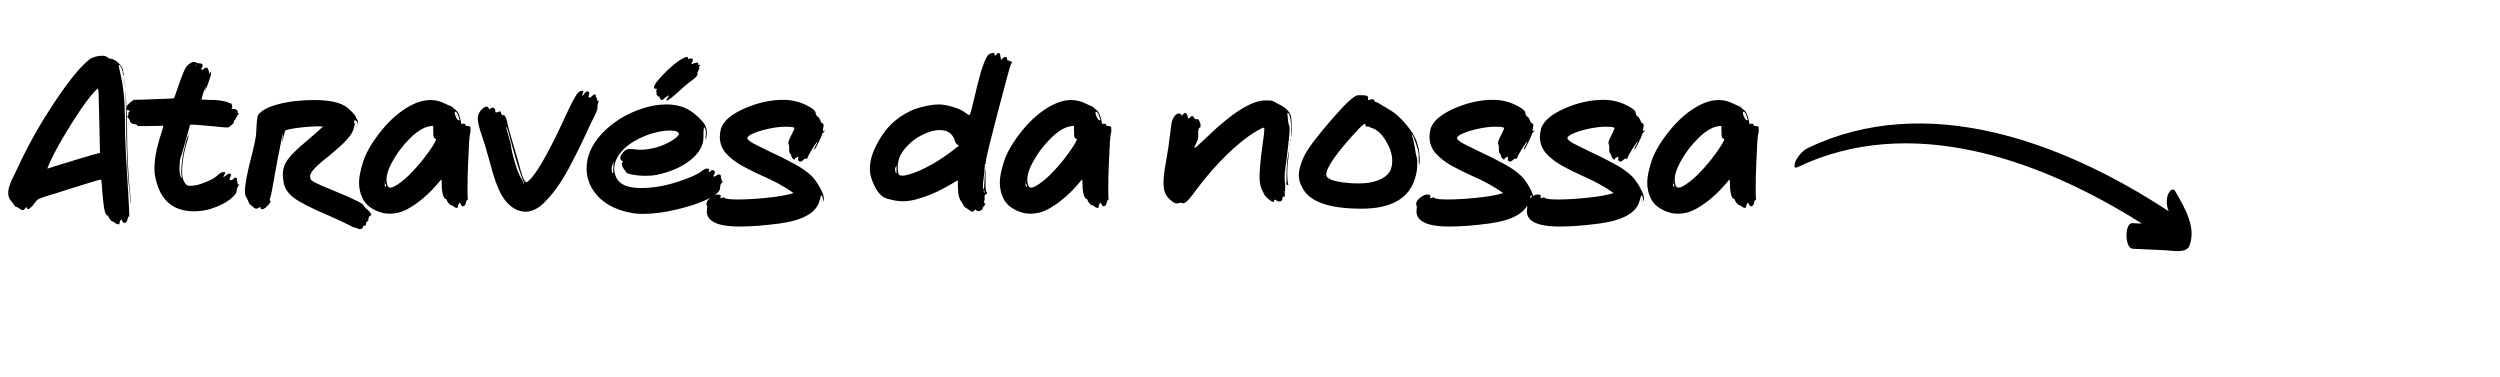 <svg xmlns="http://www.w3.org/2000/svg" width="212" height="32" viewBox="0 0 212 32" fill="none"><path d="M152.432 14.175C161.894 9.653 172.781 13.371 181.63 18.958C181.363 18.946 181.099 18.932 180.836 18.923C180.141 18.892 180.168 21.062 180.849 21.093C181.785 21.138 182.723 21.179 183.663 21.226C184.25 21.252 185.413 21.517 185.673 20.817C186.244 19.271 185.289 17.649 184.474 16.243C184.207 15.78 183.868 16.369 183.811 16.59C183.699 17.016 183.722 17.494 183.906 17.914C174.754 11.908 163.27 7.787 153.325 12.543C152.88 12.756 152.531 13.171 152.301 13.585C152.229 13.716 151.987 14.388 152.432 14.175Z" fill="black"></path><path d="M10.044 19.023C10.01 19.023 9.965 19.012 9.908 18.989C9.851 18.978 9.8 18.949 9.755 18.904C9.664 18.825 9.596 18.785 9.551 18.785C9.517 18.785 9.472 18.757 9.415 18.7C9.358 18.643 9.307 18.575 9.262 18.496C9.217 18.428 9.194 18.377 9.194 18.343C9.194 18.32 9.154 18.292 9.075 18.258C8.95 18.179 8.86 17.918 8.803 17.476C8.746 17.045 8.701 16.603 8.667 16.15C8.656 15.889 8.639 15.674 8.616 15.504C8.605 15.323 8.582 15.232 8.548 15.232C8.446 15.232 7.46 15.527 5.59 16.116L4.757 16.388C3.794 16.66 3.255 16.853 3.142 16.966C3.085 17.023 3.023 17.102 2.955 17.204C2.694 17.555 2.502 17.731 2.377 17.731C2.332 17.731 2.298 17.703 2.275 17.646C2.264 17.589 2.252 17.561 2.241 17.561C2.218 17.561 2.179 17.601 2.122 17.68C2.065 17.771 1.997 17.816 1.918 17.816C1.839 17.816 1.737 17.765 1.612 17.663C1.487 17.572 1.397 17.527 1.34 17.527C1.295 17.527 1.244 17.476 1.187 17.374C1.13 17.272 1.057 17.17 0.966 17.068L0.949 17.034C0.938 17.023 0.921 17.011 0.898 17C0.762 16.807 0.694 16.598 0.694 16.371C0.694 15.974 0.87 15.453 1.221 14.807L1.442 14.348C2.303 12.455 3.363 10.563 4.621 8.67C5.89 6.766 6.905 5.536 7.664 4.981C7.993 4.811 8.321 4.726 8.65 4.726C8.865 4.726 9.018 4.771 9.109 4.862C9.211 4.941 9.302 4.981 9.381 4.981C9.585 5.004 9.795 5.111 10.01 5.304C10.225 5.497 10.361 5.695 10.418 5.899C10.645 7.214 10.764 8.936 10.775 11.067C10.775 13.028 10.877 14.971 11.081 16.898C11.104 17.034 11.115 17.176 11.115 17.323C11.092 17.323 11.019 16.683 10.894 15.402C10.781 14.121 10.713 12.308 10.69 9.962C10.69 8.919 10.662 7.973 10.605 7.123C10.571 6.851 10.537 6.636 10.503 6.477L10.418 6.307V6.239C10.418 6.148 10.401 6.046 10.367 5.933C10.254 5.65 10.169 5.508 10.112 5.508C10.089 5.508 10.078 5.531 10.078 5.576C10.078 5.667 10.118 5.865 10.197 6.171C10.458 7.304 10.588 8.528 10.588 9.843C10.588 10.976 10.616 12.047 10.673 13.056C10.866 16.139 10.962 17.867 10.962 18.241V18.36H10.928C10.905 18.36 10.888 18.366 10.877 18.377C10.866 18.388 10.849 18.445 10.826 18.547C10.781 18.785 10.69 18.904 10.554 18.904C10.486 18.904 10.435 18.87 10.401 18.802C10.378 18.745 10.356 18.7 10.333 18.666C10.322 18.632 10.31 18.615 10.299 18.615C10.276 18.615 10.254 18.632 10.231 18.666C10.163 18.757 10.129 18.864 10.129 18.989C10.129 19.012 10.101 19.023 10.044 19.023ZM4.009 14.297C4.043 14.297 4.207 14.246 4.502 14.144C6.576 13.498 7.851 13.118 8.327 13.005L8.48 12.971C8.435 11.316 8.406 10.075 8.395 9.248C8.384 8.613 8.372 8.166 8.361 7.905C8.35 7.644 8.327 7.514 8.293 7.514L8.259 7.531C7.919 7.826 7.449 8.409 6.848 9.282C6.259 10.155 5.686 11.073 5.131 12.036C4.587 12.988 4.213 13.742 4.009 14.297ZM16.054 11.339C16.031 11.339 16.02 11.333 16.02 11.322C16.02 11.299 16.031 11.288 16.054 11.288C16.077 11.288 16.088 11.299 16.088 11.322C16.088 11.333 16.077 11.339 16.054 11.339ZM16.445 17.918C14.552 17.918 13.442 16.847 13.113 14.705C13.102 14.569 13.096 14.427 13.096 14.28C13.096 13.781 13.164 13.232 13.3 12.631C13.447 12.019 13.595 11.509 13.742 11.101C13.81 10.863 13.844 10.721 13.844 10.676C13.844 10.665 13.821 10.659 13.776 10.659L13.504 10.676L12.11 10.693C11.861 10.693 11.719 10.687 11.685 10.676C11.651 10.653 11.628 10.642 11.617 10.642V10.625L11.651 10.608L11.6 10.574C11.498 10.54 11.424 10.523 11.379 10.523C11.288 10.523 11.209 10.495 11.141 10.438C11.062 10.381 11.022 10.325 11.022 10.268C11.022 10.211 10.982 10.132 10.903 10.03C10.846 9.973 10.812 9.934 10.801 9.911V9.894C10.801 9.871 10.818 9.843 10.852 9.809C10.886 9.775 10.903 9.747 10.903 9.724C10.903 9.701 10.897 9.684 10.886 9.673C10.875 9.65 10.869 9.633 10.869 9.622C10.869 9.599 10.875 9.582 10.886 9.571C10.897 9.548 10.926 9.514 10.971 9.469C11.005 9.424 11.022 9.395 11.022 9.384C11.022 9.373 10.999 9.367 10.954 9.367C10.807 9.367 10.733 9.316 10.733 9.214C10.733 9.191 10.744 9.123 10.767 9.01C10.79 8.897 10.982 8.715 11.345 8.466C11.719 8.466 12.252 8.449 12.943 8.415C14.11 8.381 14.711 8.353 14.745 8.33C14.779 8.307 14.909 7.95 15.136 7.259C15.442 6.375 15.663 5.842 15.799 5.661C15.867 5.57 15.958 5.485 16.071 5.406C16.184 5.315 16.298 5.264 16.411 5.253C16.536 5.253 16.621 5.276 16.666 5.321C16.711 5.355 16.796 5.372 16.921 5.372C17.102 5.372 17.193 5.44 17.193 5.576C17.193 5.621 17.17 5.672 17.125 5.729C17.08 5.786 17.057 5.831 17.057 5.865C17.057 5.899 17.08 5.916 17.125 5.916C17.159 5.916 17.199 5.899 17.244 5.865C17.346 5.774 17.431 5.729 17.499 5.729L17.55 5.746C17.584 5.757 17.618 5.803 17.652 5.882C17.686 5.95 17.709 6.018 17.72 6.086C17.731 6.143 17.743 6.188 17.754 6.222C17.765 6.245 17.777 6.256 17.788 6.256C17.799 6.256 17.805 6.25 17.805 6.239C17.816 6.228 17.822 6.216 17.822 6.205L17.805 6.154V6.103L17.839 6.137H17.89C17.901 6.137 17.907 6.148 17.907 6.171C17.907 6.296 17.816 6.613 17.635 7.123C17.567 7.282 17.51 7.418 17.465 7.531C17.431 7.644 17.408 7.701 17.397 7.701V7.667C17.397 7.633 17.414 7.548 17.448 7.412L17.482 7.259C17.471 7.27 17.454 7.316 17.431 7.395C17.295 7.701 17.187 8.007 17.108 8.313L17.074 8.415C17.142 8.449 17.335 8.466 17.652 8.466C18.457 8.466 19.035 8.545 19.386 8.704C19.443 8.738 19.499 8.755 19.556 8.755C19.613 8.755 19.658 8.834 19.692 8.993C19.692 9.072 19.686 9.118 19.675 9.129C19.664 9.14 19.647 9.169 19.624 9.214C19.624 9.225 19.652 9.231 19.709 9.231C19.845 9.231 19.953 9.254 20.032 9.299C20.111 9.333 20.151 9.378 20.151 9.435V9.452C20.151 9.509 20.157 9.554 20.168 9.588C20.191 9.611 20.213 9.628 20.236 9.639C20.259 9.639 20.27 9.65 20.27 9.673C20.27 9.684 20.253 9.69 20.219 9.69L20.202 9.673C20.179 9.684 20.162 9.713 20.151 9.758C20.151 9.792 20.14 9.82 20.117 9.843C20.094 9.866 20.072 9.894 20.049 9.928C20.026 9.962 20.004 10.013 19.981 10.081C19.97 10.138 19.941 10.172 19.896 10.183C19.862 10.194 19.839 10.245 19.828 10.336C19.817 10.427 19.777 10.495 19.709 10.54C19.652 10.585 19.584 10.642 19.505 10.71C19.437 10.778 19.363 10.812 19.284 10.812C19.148 10.812 18.627 10.767 17.72 10.676L16.479 10.574H16.122L15.391 13.175C15.334 13.254 15.289 13.407 15.255 13.634C15.232 13.849 15.221 14.082 15.221 14.331C15.221 14.569 15.244 14.75 15.289 14.875C15.346 15.045 15.38 15.13 15.391 15.13C15.402 15.13 15.408 15.113 15.408 15.079L15.374 14.739V14.518C15.374 13.883 15.487 13.124 15.714 12.24C15.816 11.809 15.918 11.532 16.02 11.407C16.02 11.441 15.992 11.566 15.935 11.781C15.606 12.801 15.442 13.736 15.442 14.586C15.442 15.085 15.572 15.453 15.833 15.691C15.901 15.736 16.009 15.759 16.156 15.759C16.541 15.759 17.017 15.634 17.584 15.385C17.935 15.238 18.207 15.079 18.4 14.909C18.615 14.694 18.808 14.586 18.978 14.586C19.057 14.586 19.097 14.614 19.097 14.671C19.097 14.705 19.069 14.762 19.012 14.841C18.967 14.92 18.944 14.971 18.944 14.994C18.944 15.005 18.95 15.011 18.961 15.011C18.984 15.011 19.052 14.966 19.165 14.875C19.278 14.773 19.369 14.722 19.437 14.722C19.539 14.722 19.59 14.762 19.59 14.841C19.59 14.886 19.567 14.949 19.522 15.028C19.488 15.096 19.471 15.147 19.471 15.181C19.471 15.226 19.482 15.255 19.505 15.266C19.539 15.277 19.567 15.283 19.59 15.283C19.647 15.283 19.709 15.249 19.777 15.181C19.845 15.102 19.902 15.062 19.947 15.062C20.049 15.062 20.1 15.119 20.1 15.232C20.111 15.345 20.128 15.459 20.151 15.572C20.151 15.629 20.162 15.657 20.185 15.657L20.321 15.606C20.321 15.617 20.304 15.64 20.27 15.674C20.202 15.765 20.151 15.85 20.117 15.929C20.083 16.008 20.066 16.093 20.066 16.184C20.066 16.377 19.868 16.626 19.471 16.932C19.074 17.238 18.536 17.499 17.856 17.714C17.414 17.85 16.944 17.918 16.445 17.918ZM16.598 5.593C16.609 5.593 16.621 5.587 16.632 5.576C16.655 5.553 16.666 5.531 16.666 5.508V5.491C16.655 5.491 16.638 5.502 16.615 5.525C16.604 5.536 16.598 5.553 16.598 5.576V5.593ZM30.238 10.744H30.221C30.209 10.744 30.203 10.738 30.203 10.727L30.221 10.676C30.232 10.676 30.238 10.682 30.238 10.693C30.249 10.704 30.255 10.716 30.255 10.727C30.255 10.738 30.249 10.744 30.238 10.744ZM30.305 10.608H30.288C30.277 10.608 30.271 10.597 30.271 10.574L30.288 10.54L30.305 10.557V10.608ZM30.526 19.431C30.459 19.431 30.379 19.408 30.288 19.363C30.209 19.318 30.13 19.295 30.05 19.295C30.005 19.295 29.881 19.238 29.677 19.125C29.404 18.978 28.838 18.711 27.977 18.326C26.447 17.68 25.421 17.159 24.899 16.762C24.378 16.365 24.089 15.884 24.032 15.317C23.998 15.136 23.982 14.96 23.982 14.79C23.982 14.325 24.129 13.895 24.424 13.498C24.73 13.09 25.239 12.591 25.953 12.002C26.384 11.639 26.866 11.214 27.398 10.727L26.889 10.71C26.061 10.744 25.358 10.812 24.78 10.914C24.463 10.971 24.27 11.022 24.203 11.067C24.18 11.09 24.157 11.146 24.134 11.237C23.987 11.826 23.908 12.121 23.896 12.121C23.942 11.849 23.965 11.713 23.965 11.713L24.015 11.288C23.97 11.345 23.811 12.087 23.54 13.515L23.047 16.218C23.001 16.479 22.967 16.626 22.945 16.66C22.933 16.694 22.916 16.739 22.893 16.796C22.882 16.853 22.877 16.904 22.877 16.949C22.877 16.994 22.888 17.017 22.91 17.017C22.933 17.028 22.945 17.051 22.945 17.085C22.945 17.13 22.882 17.227 22.758 17.374C22.565 17.601 22.395 17.725 22.247 17.748C22.168 17.748 22.117 17.714 22.095 17.646C22.083 17.578 22.066 17.544 22.044 17.544C22.032 17.544 22.009 17.561 21.976 17.595C21.942 17.629 21.902 17.652 21.857 17.663C21.823 17.686 21.783 17.697 21.738 17.697C21.647 17.697 21.545 17.64 21.431 17.527C21.375 17.482 21.329 17.442 21.296 17.408C21.273 17.385 21.25 17.368 21.227 17.357C21.205 17.346 21.182 17.329 21.16 17.306C21.148 17.295 21.137 17.272 21.125 17.238C21.114 17.215 21.058 17.085 20.956 16.847L20.904 16.745C20.814 16.654 20.768 16.479 20.768 16.218C20.768 15.663 20.961 14.648 21.346 13.175C21.562 12.325 21.686 11.719 21.721 11.356C21.755 10.415 21.811 9.883 21.89 9.758C22.151 9.373 22.718 9.067 23.59 8.84C24.474 8.602 25.489 8.483 26.634 8.483C27.959 8.483 28.895 8.693 29.439 9.112C29.903 9.52 30.147 9.786 30.169 9.911C30.169 9.934 30.226 10.041 30.34 10.234C30.351 10.268 30.357 10.308 30.357 10.353C30.357 10.432 30.351 10.472 30.34 10.472C30.328 10.472 30.317 10.455 30.305 10.421C30.294 10.376 30.271 10.33 30.238 10.285C30.203 10.228 30.147 10.194 30.067 10.183V10.217C30.045 10.285 30.034 10.353 30.034 10.421C30.034 10.455 30.039 10.478 30.05 10.489L30.119 10.438L30.034 10.727C30.022 10.84 29.977 10.982 29.898 11.152C29.829 11.322 29.665 11.554 29.404 11.849C29.189 12.098 28.702 12.546 27.942 13.192C26.843 14.031 26.294 14.609 26.294 14.926L26.328 15.164C26.339 15.323 26.956 15.64 28.18 16.116L29.575 16.711C30.096 16.949 30.453 17.125 30.645 17.238C30.77 17.329 30.844 17.408 30.866 17.476C30.946 17.601 31.07 17.725 31.241 17.85C31.399 18.009 31.479 18.139 31.479 18.241C31.479 18.264 31.473 18.275 31.462 18.275H31.427C31.405 18.275 31.382 18.286 31.36 18.309C31.28 18.388 31.241 18.479 31.241 18.581C31.241 18.683 31.206 18.751 31.139 18.785C31.07 18.83 31.037 18.887 31.037 18.955C31.037 19.068 31.02 19.125 30.985 19.125C30.951 19.136 30.912 19.142 30.866 19.142C30.832 19.142 30.804 19.176 30.782 19.244C30.747 19.369 30.663 19.431 30.526 19.431ZM26.174 14.926L26.192 14.909C26.192 14.898 26.186 14.892 26.174 14.892C26.174 14.881 26.169 14.875 26.157 14.875V14.892L26.174 14.926ZM38.742 9.775C38.731 9.775 38.72 9.775 38.708 9.775C38.708 9.764 38.708 9.752 38.708 9.741L38.725 9.724L38.759 9.741L38.742 9.775ZM38.793 9.911H38.759V9.894C38.759 9.883 38.759 9.877 38.759 9.877H38.776C38.788 9.877 38.793 9.883 38.793 9.894V9.911ZM33.081 18.122C32.889 18.122 32.696 18.105 32.503 18.071C31.597 17.833 31.002 17.397 30.718 16.762C30.537 16.365 30.446 15.935 30.446 15.47C30.446 15.017 30.571 14.405 30.82 13.634C31.081 12.863 31.591 12.008 32.35 11.067C33.11 10.126 33.948 9.412 34.866 8.925C35.433 8.63 35.977 8.483 36.498 8.483C36.838 8.483 37.167 8.545 37.484 8.67C37.632 8.738 37.756 8.795 37.858 8.84C37.972 8.885 38.057 8.925 38.113 8.959C38.181 8.993 38.238 9.016 38.283 9.027C38.363 9.084 38.408 9.112 38.419 9.112V9.146C38.431 9.146 38.436 9.152 38.436 9.163C38.448 9.174 38.499 9.214 38.589 9.282C38.748 9.395 38.856 9.537 38.912 9.707C38.98 9.877 39.031 10.053 39.065 10.234L39.116 10.506L39.388 10.489C39.422 10.5 39.445 10.529 39.456 10.574C39.468 10.608 39.479 10.636 39.49 10.659C39.513 10.67 39.609 10.687 39.779 10.71C39.802 10.71 39.825 10.716 39.847 10.727C39.87 10.727 39.887 10.75 39.898 10.795V11.084C39.91 11.084 39.915 11.095 39.915 11.118L39.864 11.322C39.808 11.503 39.751 12.353 39.694 13.872C39.66 14.597 39.643 15.368 39.643 16.184C39.643 16.479 39.649 16.694 39.66 16.83L39.677 16.898C39.677 16.955 39.655 16.983 39.609 16.983C39.564 16.983 39.536 17.028 39.524 17.119C39.49 17.368 39.4 17.493 39.252 17.493C39.196 17.493 39.15 17.459 39.116 17.391C39.082 17.334 39.054 17.289 39.031 17.255C39.02 17.221 39.009 17.198 38.997 17.187C38.997 17.187 38.992 17.187 38.98 17.187C38.969 17.187 38.958 17.204 38.946 17.238C38.878 17.306 38.844 17.385 38.844 17.476C38.844 17.578 38.805 17.629 38.725 17.629C38.646 17.629 38.561 17.589 38.47 17.51C38.38 17.431 38.295 17.391 38.215 17.391C38.193 17.391 38.159 17.363 38.113 17.306C37.966 17.159 37.892 17.045 37.892 16.966C37.892 16.943 37.881 16.926 37.858 16.915C37.836 16.892 37.802 16.87 37.756 16.847C37.552 16.722 37.45 16.218 37.45 15.334C37.439 15.266 37.428 15.232 37.416 15.232C37.394 15.243 37.337 15.306 37.246 15.419C36.396 16.45 35.478 17.232 34.492 17.765C34.028 18.003 33.557 18.122 33.081 18.122ZM32.656 15.453L32.673 15.419C32.673 15.408 32.668 15.402 32.656 15.402C32.656 15.391 32.651 15.385 32.639 15.385C32.628 15.385 32.622 15.396 32.622 15.419C32.622 15.442 32.628 15.453 32.639 15.453H32.656ZM32.724 15.844C32.736 15.844 32.741 15.827 32.741 15.793V15.742C32.696 15.606 32.662 15.538 32.639 15.538C32.628 15.538 32.622 15.555 32.622 15.589C32.622 15.759 32.656 15.844 32.724 15.844ZM33.098 15.912C33.178 15.912 33.291 15.878 33.438 15.81C33.835 15.595 34.254 15.272 34.696 14.841C35.138 14.399 35.541 13.946 35.903 13.481C36.277 13.005 36.566 12.597 36.77 12.257C36.906 12.03 36.974 11.883 36.974 11.815C36.974 11.781 36.963 11.764 36.94 11.764C36.838 11.764 36.776 11.679 36.753 11.509C36.742 11.328 36.736 11.146 36.736 10.965V10.676C36.147 10.676 35.507 11.01 34.815 11.679C34.169 12.314 33.637 13.022 33.217 13.804C32.923 14.359 32.775 14.835 32.775 15.232C32.775 15.391 32.798 15.544 32.843 15.691C32.889 15.838 32.974 15.912 33.098 15.912ZM38.895 10.2C38.941 10.2 38.963 10.189 38.963 10.166C38.975 10.143 38.98 10.126 38.98 10.115C38.98 10.104 38.975 10.098 38.963 10.098C38.952 10.098 38.941 10.087 38.929 10.064C38.918 10.041 38.912 10.007 38.912 9.962C38.89 9.871 38.861 9.786 38.827 9.707C38.748 9.548 38.674 9.469 38.606 9.469C38.572 9.469 38.555 9.497 38.555 9.554C38.555 9.645 38.595 9.775 38.674 9.945C38.765 10.115 38.839 10.2 38.895 10.2ZM39.847 11.05V11.033C39.847 11.022 39.842 11.016 39.83 11.016V11.05H39.847ZM43.386 12.393C43.374 12.393 43.363 12.393 43.352 12.393C43.34 12.393 43.334 12.387 43.334 12.376C43.334 12.365 43.334 12.359 43.334 12.359C43.346 12.359 43.357 12.359 43.368 12.359C43.38 12.359 43.386 12.365 43.386 12.376V12.393ZM44.559 17.952C44.309 17.952 44.054 17.895 43.794 17.782C43.283 17.533 42.858 17.108 42.519 16.507C42.178 15.906 41.855 15 41.55 13.787C41.278 12.79 41.045 12.019 40.852 11.475C40.626 10.806 40.513 10.33 40.513 10.047C40.513 9.809 40.597 9.582 40.767 9.367C40.949 9.152 41.113 9.044 41.261 9.044C41.351 9.044 41.413 9.095 41.447 9.197C41.459 9.242 41.476 9.265 41.498 9.265C41.51 9.265 41.544 9.242 41.6 9.197C41.669 9.152 41.731 9.129 41.788 9.129C41.935 9.129 42.008 9.248 42.008 9.486C42.008 9.52 42.026 9.537 42.059 9.537C42.105 9.537 42.156 9.526 42.212 9.503C42.281 9.469 42.343 9.452 42.4 9.452H42.416C42.462 9.452 42.484 9.492 42.484 9.571C42.484 9.605 42.496 9.645 42.519 9.69C42.553 9.724 42.592 9.752 42.638 9.775H42.722C42.858 9.775 42.977 10.081 43.08 10.693C43.102 10.806 43.142 10.954 43.199 11.135C43.425 11.883 43.641 12.614 43.844 13.328C44.071 14.201 44.247 14.79 44.371 15.096C44.474 15.334 44.564 15.453 44.644 15.453L44.694 15.436C45.34 15.005 46.377 13.249 47.806 10.166C48.123 9.475 48.372 8.953 48.553 8.602C48.746 8.239 48.894 8.001 48.995 7.888C49.109 7.763 49.222 7.701 49.336 7.701C49.415 7.701 49.46 7.712 49.471 7.735C49.471 7.769 49.449 7.843 49.404 7.956C49.381 8.013 49.37 8.052 49.37 8.075C49.37 8.098 49.386 8.109 49.42 8.109C49.443 8.098 49.489 8.035 49.556 7.922C49.636 7.809 49.732 7.752 49.846 7.752C49.88 7.752 49.908 7.769 49.931 7.803C49.965 7.826 49.981 7.854 49.981 7.888L49.965 7.99C49.931 8.069 49.913 8.132 49.913 8.177C49.913 8.245 49.942 8.279 49.998 8.279C50.055 8.279 50.117 8.239 50.185 8.16C50.265 8.069 50.344 8.018 50.423 8.007C50.492 8.007 50.526 8.041 50.526 8.109C50.526 8.166 50.526 8.205 50.526 8.228C50.537 8.239 50.542 8.251 50.542 8.262C50.554 8.273 50.565 8.279 50.577 8.279C50.588 8.279 50.593 8.285 50.593 8.296C50.605 8.307 50.616 8.319 50.627 8.33C50.627 8.489 50.645 8.568 50.678 8.568C50.69 8.568 50.712 8.551 50.746 8.517H50.764C50.764 8.574 50.752 8.642 50.73 8.721C50.684 8.846 50.661 8.931 50.661 8.976V9.095C50.673 9.106 50.678 9.123 50.678 9.146C50.678 9.248 50.588 9.48 50.407 9.843L49.913 10.863C49.438 11.928 48.877 13.067 48.23 14.28C47.584 15.493 46.882 16.467 46.123 17.204C45.612 17.703 45.091 17.952 44.559 17.952ZM44.422 15.572L44.44 15.555L44.27 15.079C44.032 14.467 43.76 13.594 43.453 12.461C43.159 11.328 42.989 10.761 42.944 10.761C42.932 10.761 42.926 10.772 42.926 10.795C42.926 10.852 42.983 11.061 43.096 11.424C43.255 11.968 43.334 12.285 43.334 12.376C43.334 12.467 43.38 12.699 43.471 13.073C43.72 14.093 43.975 14.796 44.236 15.181C44.292 15.283 44.321 15.345 44.321 15.368C44.321 15.391 44.332 15.43 44.355 15.487C44.389 15.544 44.411 15.572 44.422 15.572ZM59.807 11.594C59.796 11.594 59.79 11.588 59.79 11.577C59.79 11.554 59.796 11.543 59.807 11.543L59.824 11.56L59.807 11.594ZM54.52 18.139C54.237 18.139 53.976 18.122 53.738 18.088C52.469 17.884 51.483 17.431 50.78 16.728C50.089 16.014 49.743 15.198 49.743 14.28C49.743 13.26 50.163 12.291 51.001 11.373C51.761 10.568 52.639 9.951 53.636 9.52C54.645 9.078 55.608 8.857 56.526 8.857C57.433 8.857 58.187 9.095 58.787 9.571L58.923 9.69C59.139 9.849 59.36 10.058 59.586 10.319C59.824 10.58 59.943 10.897 59.943 11.271C59.921 11.634 59.892 11.815 59.858 11.815C59.847 11.815 59.841 11.792 59.841 11.747L59.858 11.288C59.858 11.186 59.853 11.107 59.841 11.05C59.83 10.993 59.813 10.948 59.79 10.914C59.768 10.869 59.745 10.818 59.722 10.761C59.722 10.772 59.717 10.795 59.705 10.829C59.694 10.852 59.683 10.903 59.671 10.982C59.66 11.05 59.654 11.158 59.654 11.305V11.628C59.654 12.331 59.292 12.977 58.566 13.566C57.852 14.144 56.9 14.563 55.71 14.824C55.427 14.881 55.115 14.909 54.775 14.909C54.367 14.909 53.982 14.875 53.619 14.807C53.257 14.739 53.075 14.66 53.075 14.569C53.075 14.546 53.019 14.467 52.905 14.331C52.792 14.184 52.735 14.025 52.735 13.855C52.735 13.798 52.752 13.77 52.786 13.77C52.82 13.759 52.837 13.742 52.837 13.719C52.837 13.685 52.798 13.651 52.718 13.617C52.639 13.572 52.599 13.498 52.599 13.396C52.599 13.226 52.718 13.028 52.956 12.801C53.024 12.744 53.087 12.705 53.143 12.682C53.2 12.648 53.285 12.631 53.398 12.631C53.523 12.631 53.71 12.648 53.959 12.682L54.299 12.699C54.719 12.699 55.178 12.631 55.676 12.495C56.175 12.348 56.611 12.155 56.985 11.917C57.371 11.679 57.563 11.492 57.563 11.356C57.563 11.175 57.314 11.078 56.815 11.067C56.475 11.067 56.067 11.124 55.591 11.237C55.127 11.35 54.662 11.52 54.197 11.747C53.517 12.087 52.996 12.484 52.633 12.937C52.271 13.379 52.089 13.838 52.089 14.314C52.089 14.575 52.152 14.835 52.276 15.096C52.571 15.663 53.262 15.946 54.35 15.946C55.325 15.946 56.345 15.776 57.41 15.436C58.476 15.096 59.195 14.773 59.569 14.467C59.717 14.354 59.847 14.297 59.96 14.297C60.062 14.297 60.125 14.337 60.147 14.416L60.096 14.552L60.13 14.586C60.187 14.586 60.232 14.558 60.266 14.501C60.3 14.444 60.346 14.416 60.402 14.416C60.448 14.416 60.493 14.433 60.538 14.467C60.595 14.501 60.623 14.552 60.623 14.62C60.623 14.665 60.601 14.722 60.555 14.79C60.521 14.847 60.504 14.892 60.504 14.926C60.504 14.96 60.521 14.977 60.555 14.977C60.612 14.977 60.691 14.937 60.793 14.858C60.85 14.813 60.907 14.79 60.963 14.79C61.077 14.79 61.133 14.847 61.133 14.96V15.045C61.133 15.09 61.145 15.13 61.167 15.164C61.19 15.187 61.201 15.209 61.201 15.232L61.184 15.351C61.184 15.374 61.19 15.385 61.201 15.385L61.354 15.351C61.354 15.362 61.337 15.379 61.303 15.402C61.269 15.425 61.218 15.481 61.15 15.572C61.094 15.651 61.065 15.759 61.065 15.895V15.929C61.065 16.235 60.697 16.564 59.96 16.915C59.224 17.255 58.34 17.544 57.308 17.782C56.288 18.02 55.359 18.139 54.52 18.139ZM51.987 14.705C51.999 14.705 52.004 14.597 52.004 14.382C52.004 14.065 52.027 13.855 52.072 13.753V13.719C52.072 13.73 52.061 13.753 52.038 13.787C52.016 13.81 51.982 13.872 51.936 13.974C51.891 14.076 51.868 14.195 51.868 14.331C51.868 14.41 51.88 14.495 51.902 14.586C51.936 14.665 51.965 14.705 51.987 14.705ZM52.106 13.685V13.668H52.055C52.055 13.679 52.067 13.685 52.089 13.685H52.106ZM56.526 8.517C56.492 8.517 56.475 8.511 56.475 8.5L56.577 8.364L56.73 8.109C56.73 8.098 56.725 8.092 56.713 8.092C56.668 8.092 56.549 8.171 56.356 8.33C56.311 8.375 56.266 8.415 56.22 8.449C56.175 8.472 56.141 8.483 56.118 8.483C56.073 8.483 56.016 8.432 55.948 8.33C55.937 8.307 55.931 8.273 55.931 8.228L55.948 8.194C55.948 8.183 55.943 8.177 55.931 8.177L55.863 8.194C55.841 8.194 55.824 8.194 55.812 8.194C55.812 8.183 55.807 8.166 55.795 8.143C55.795 8.12 55.778 8.109 55.744 8.109C55.71 8.098 55.688 8.052 55.676 7.973C55.676 7.882 55.671 7.82 55.659 7.786C55.648 7.741 55.642 7.712 55.642 7.701C55.642 7.678 55.654 7.661 55.676 7.65C55.699 7.627 55.71 7.61 55.71 7.599C55.71 7.554 55.688 7.531 55.642 7.531C55.518 7.531 55.455 7.491 55.455 7.412C55.455 7.231 55.693 6.891 56.169 6.392C56.872 5.655 57.478 5.162 57.988 4.913C58.102 4.856 58.187 4.828 58.243 4.828C58.323 4.828 58.362 4.873 58.362 4.964C58.362 4.998 58.374 5.015 58.396 5.015C58.408 5.015 58.43 5.004 58.464 4.981C58.51 4.958 58.555 4.947 58.6 4.947C58.702 4.947 58.753 4.998 58.753 5.1C58.753 5.157 58.731 5.219 58.685 5.287C58.651 5.344 58.634 5.383 58.634 5.406C58.646 5.417 58.674 5.423 58.719 5.423C58.878 5.344 59.031 5.304 59.178 5.304C59.201 5.315 59.212 5.349 59.212 5.406C59.212 5.451 59.218 5.485 59.229 5.508C59.252 5.519 59.28 5.525 59.314 5.525C59.36 5.525 59.382 5.531 59.382 5.542C59.382 5.553 59.36 5.576 59.314 5.61C59.28 5.644 59.263 5.678 59.263 5.712V5.729H59.297C59.309 5.729 59.314 5.74 59.314 5.763L59.229 5.984C59.207 6.029 59.184 6.063 59.161 6.086C59.15 6.097 59.144 6.131 59.144 6.188C59.156 6.199 59.161 6.216 59.161 6.239L59.144 6.341C59.099 6.466 58.935 6.63 58.651 6.834C58.368 7.038 58.028 7.321 57.631 7.684C57.042 8.239 56.674 8.517 56.526 8.517ZM69.608 16.949L69.591 16.915L69.608 16.898C69.631 16.909 69.642 16.921 69.642 16.932L69.608 16.949ZM69.642 17.085L69.625 17.051L69.642 17.034L69.676 17.068L69.642 17.085ZM62.74 19.21C61.652 19.21 60.887 19.068 60.445 18.785C60.105 18.57 59.935 18.281 59.935 17.918L59.969 17.544C59.969 17.487 59.958 17.442 59.935 17.408C59.913 17.385 59.901 17.346 59.901 17.289C59.924 17.096 60.049 16.915 60.275 16.745C60.491 16.575 60.695 16.49 60.887 16.49C60.978 16.501 61.04 16.518 61.074 16.541C61.108 16.552 61.125 16.575 61.125 16.609L61.091 16.762C61.091 16.785 61.103 16.802 61.125 16.813L61.38 16.728L61.448 16.779C61.528 16.87 61.907 16.915 62.587 16.915C63.267 16.915 64.061 16.87 64.967 16.779C65.999 16.677 66.775 16.541 67.296 16.371C66.526 15.827 65.653 15.345 64.678 14.926C64.066 14.654 63.483 14.365 62.927 14.059C62.383 13.753 61.93 13.402 61.567 13.005C61.216 12.608 61.04 12.132 61.04 11.577C61.04 11.396 61.074 11.163 61.142 10.88C61.369 10.245 62.032 9.684 63.131 9.197C64.242 8.71 65.341 8.466 66.429 8.466C67.189 8.466 67.897 8.647 68.554 9.01C68.962 9.225 69.166 9.418 69.166 9.588C69.178 9.656 69.2 9.724 69.234 9.792C69.28 9.849 69.314 9.883 69.336 9.894C69.37 9.894 69.404 9.922 69.438 9.979C69.54 10.138 69.591 10.24 69.591 10.285C69.591 10.33 69.631 10.381 69.71 10.438C69.801 10.483 69.846 10.534 69.846 10.591L69.778 11.084C69.778 11.107 69.784 11.118 69.795 11.118C69.818 11.118 69.88 11.09 69.982 11.033C69.982 11.044 69.96 11.073 69.914 11.118C69.767 11.265 69.688 11.384 69.676 11.475C69.665 11.554 69.574 11.764 69.404 12.104C69.234 12.444 69.127 12.637 69.081 12.682L69.047 12.699C69.047 12.665 69.053 12.62 69.064 12.563C69.087 12.506 69.127 12.427 69.183 12.325C69.24 12.223 69.291 12.127 69.336 12.036L69.319 12.019C69.285 12.019 69.138 12.223 68.877 12.631C68.628 13.028 68.492 13.288 68.469 13.413L68.435 13.464C68.401 13.453 68.362 13.447 68.316 13.447C68.271 13.447 68.214 13.475 68.146 13.532C68.044 13.645 67.954 13.702 67.874 13.702C67.75 13.691 67.682 13.623 67.67 13.498L67.704 13.345C67.704 13.311 67.693 13.294 67.67 13.294C67.625 13.305 67.574 13.328 67.517 13.362C67.461 13.385 67.421 13.419 67.398 13.464C67.398 13.521 67.393 13.549 67.381 13.549C67.347 13.538 67.308 13.515 67.262 13.481C67.217 13.436 67.177 13.385 67.143 13.328C67.109 13.271 67.092 13.226 67.092 13.192C67.092 13.147 67.087 13.118 67.075 13.107C67.064 13.096 67.047 13.079 67.024 13.056C67.002 13.033 66.979 12.999 66.956 12.954C66.934 12.897 66.922 12.812 66.922 12.699V12.478C66.922 12.387 66.911 12.314 66.888 12.257C66.866 12.2 66.854 12.144 66.854 12.087C66.866 11.951 66.973 11.696 67.177 11.322C67.211 11.243 67.245 11.169 67.279 11.101C67.325 11.022 67.353 10.954 67.364 10.897C67.364 10.852 67.347 10.823 67.313 10.812C67.2 10.767 66.979 10.744 66.65 10.744C66.231 10.744 65.772 10.795 65.273 10.897C64.775 10.999 64.344 11.124 63.981 11.271C63.619 11.407 63.415 11.549 63.369 11.696C63.369 11.821 63.556 11.985 63.93 12.189C64.304 12.382 64.763 12.608 65.307 12.869C65.976 13.175 66.645 13.509 67.313 13.872C67.993 14.235 68.52 14.609 68.894 14.994C69.166 15.3 69.393 15.634 69.574 15.997C69.767 16.348 69.863 16.62 69.863 16.813C69.863 16.87 69.858 16.915 69.846 16.949C69.846 16.983 69.841 17.006 69.829 17.017C69.818 17.028 69.807 17.051 69.795 17.085C69.784 16.756 69.739 16.581 69.659 16.558C69.648 16.558 69.625 16.603 69.591 16.694C69.569 16.773 69.54 16.87 69.506 16.983C69.257 18.026 68.118 18.683 66.089 18.955C64.809 19.125 63.692 19.21 62.74 19.21ZM69.455 11.849C69.467 11.849 69.472 11.843 69.472 11.832L69.455 11.815C69.433 11.815 69.421 11.826 69.421 11.849H69.455ZM69.387 11.934L69.404 11.9H69.37C69.37 11.911 69.37 11.923 69.37 11.934C69.37 11.934 69.376 11.934 69.387 11.934ZM69.727 11.509H69.693C69.682 11.509 69.676 11.503 69.676 11.492C69.676 11.469 69.688 11.458 69.71 11.458L69.727 11.509ZM69.727 17.153L69.71 17.136L69.727 17.119L69.761 17.136L69.727 17.153ZM82.452 17.952C82.384 17.952 82.316 17.918 82.248 17.85C82.18 17.793 82.078 17.725 81.942 17.646C81.806 17.578 81.71 17.47 81.653 17.323C81.619 17.244 81.562 17.153 81.483 17.051C81.37 16.87 81.296 16.637 81.262 16.354C81.239 16.139 81.228 15.889 81.228 15.606C81.228 15.391 81.217 15.283 81.194 15.283L81.177 15.3C81.052 15.391 80.673 15.612 80.038 15.963C79.415 16.314 78.684 16.615 77.845 16.864C77.392 17 76.955 17.068 76.536 17.068C76.173 17.068 75.72 16.989 75.176 16.83C74.632 16.66 74.19 16.048 73.85 14.994C73.793 14.767 73.765 14.529 73.765 14.28C73.765 13.475 74.099 12.557 74.768 11.526C75.437 10.495 76.372 9.735 77.573 9.248C78.366 8.987 79.052 8.857 79.63 8.857C79.936 8.857 80.321 8.925 80.786 9.061C81.262 9.197 81.642 9.378 81.925 9.605C82.061 9.707 82.152 9.758 82.197 9.758L82.231 9.741C82.288 9.673 82.418 9.197 82.622 8.313C82.781 7.599 82.962 6.879 83.166 6.154C83.381 5.429 83.585 4.936 83.778 4.675C83.903 4.55 84.067 4.488 84.271 4.488C84.316 4.499 84.339 4.539 84.339 4.607C84.339 4.675 84.356 4.709 84.39 4.709C84.413 4.709 84.452 4.675 84.509 4.607C84.566 4.528 84.622 4.488 84.679 4.488C84.702 4.488 84.73 4.505 84.764 4.539C84.798 4.562 84.821 4.635 84.832 4.76C84.855 4.873 84.872 4.97 84.883 5.049V5.1L85.002 4.964C85.081 4.885 85.166 4.839 85.257 4.828C85.348 4.828 85.393 4.862 85.393 4.93C85.393 5.066 85.427 5.134 85.495 5.134H85.58V5.151L85.631 5.185C85.733 5.185 85.79 5.213 85.801 5.27C85.801 5.338 85.767 5.423 85.699 5.525C85.665 5.593 85.54 6.029 85.325 6.834C85.11 7.627 84.866 8.545 84.594 9.588C84.322 10.631 84.084 11.56 83.88 12.376C83.687 13.192 83.591 13.651 83.591 13.753L83.608 13.838C83.608 13.861 83.602 13.872 83.591 13.872H83.574C83.529 13.872 83.506 13.968 83.506 14.161C83.506 14.399 83.461 14.824 83.37 15.436L83.353 15.708C83.353 15.935 83.37 16.048 83.404 16.048H83.421C83.444 16.048 83.466 15.787 83.489 15.266C83.523 14.631 83.546 14.314 83.557 14.314C83.568 14.314 83.574 14.45 83.574 14.722V15.759C83.574 15.963 83.591 16.116 83.625 16.218C83.682 16.297 83.71 16.354 83.71 16.388C83.699 16.422 83.659 16.45 83.591 16.473C83.523 16.496 83.489 16.581 83.489 16.728L83.506 16.864C83.506 16.909 83.495 16.955 83.472 17C83.461 17.034 83.455 17.074 83.455 17.119C83.455 17.164 83.455 17.193 83.455 17.204C83.466 17.227 83.489 17.249 83.523 17.272L83.557 17.255C83.568 17.255 83.574 17.261 83.574 17.272C83.574 17.283 83.563 17.306 83.54 17.34C83.517 17.385 83.489 17.425 83.455 17.459C83.376 17.561 83.336 17.623 83.336 17.646C83.336 17.714 83.296 17.771 83.217 17.816C83.149 17.873 83.058 17.901 82.945 17.901C82.888 17.901 82.843 17.884 82.809 17.85C82.775 17.816 82.741 17.782 82.707 17.748C82.696 17.759 82.684 17.776 82.673 17.799C82.662 17.822 82.633 17.85 82.588 17.884C82.554 17.929 82.509 17.952 82.452 17.952ZM76.009 14.705C76.02 14.705 76.026 14.688 76.026 14.654V14.008C76.015 14.008 76.009 14.031 76.009 14.076C75.975 14.144 75.947 14.189 75.924 14.212C75.913 14.235 75.907 14.286 75.907 14.365C75.907 14.444 75.918 14.524 75.941 14.603C75.964 14.671 75.986 14.705 76.009 14.705ZM76.672 14.892C76.774 14.881 77.023 14.813 77.42 14.688C78.474 14.303 79.551 13.696 80.65 12.869L81.33 12.342L81.177 12.257C81.086 12.2 81.018 12.093 80.973 11.934C80.792 11.333 80.367 11.033 79.698 11.033C79.211 11.033 78.678 11.186 78.1 11.492C77.522 11.798 77.029 12.217 76.621 12.75C76.292 13.192 76.128 13.657 76.128 14.144C76.128 14.473 76.162 14.694 76.23 14.807C76.264 14.864 76.355 14.892 76.502 14.892H76.672ZM83.472 16.337C83.495 16.337 83.506 16.32 83.506 16.286C83.506 16.275 83.495 16.246 83.472 16.201C83.461 16.156 83.449 16.133 83.438 16.133C83.427 16.133 83.421 16.167 83.421 16.235C83.421 16.303 83.438 16.337 83.472 16.337ZM83.319 17.527L83.336 17.51C83.336 17.499 83.33 17.487 83.319 17.476C83.319 17.476 83.313 17.476 83.302 17.476C83.291 17.476 83.285 17.487 83.285 17.51C83.285 17.521 83.296 17.527 83.319 17.527ZM93.079 9.775C93.068 9.775 93.057 9.775 93.045 9.775C93.045 9.764 93.045 9.752 93.045 9.741L93.062 9.724L93.096 9.741L93.079 9.775ZM93.13 9.911H93.096V9.894C93.096 9.883 93.096 9.877 93.096 9.877H93.113C93.125 9.877 93.13 9.883 93.13 9.894V9.911ZM87.418 18.122C87.226 18.122 87.033 18.105 86.84 18.071C85.934 17.833 85.339 17.397 85.055 16.762C84.874 16.365 84.783 15.935 84.783 15.47C84.783 15.017 84.908 14.405 85.157 13.634C85.418 12.863 85.928 12.008 86.687 11.067C87.447 10.126 88.285 9.412 89.203 8.925C89.77 8.63 90.314 8.483 90.835 8.483C91.175 8.483 91.504 8.545 91.821 8.67C91.969 8.738 92.093 8.795 92.195 8.84C92.309 8.885 92.394 8.925 92.45 8.959C92.518 8.993 92.575 9.016 92.62 9.027C92.7 9.084 92.745 9.112 92.756 9.112V9.146C92.768 9.146 92.773 9.152 92.773 9.163C92.785 9.174 92.836 9.214 92.926 9.282C93.085 9.395 93.193 9.537 93.249 9.707C93.317 9.877 93.368 10.053 93.402 10.234L93.453 10.506L93.725 10.489C93.759 10.5 93.782 10.529 93.793 10.574C93.805 10.608 93.816 10.636 93.827 10.659C93.85 10.67 93.946 10.687 94.116 10.71C94.139 10.71 94.162 10.716 94.184 10.727C94.207 10.727 94.224 10.75 94.235 10.795V11.084C94.247 11.084 94.252 11.095 94.252 11.118L94.201 11.322C94.145 11.503 94.088 12.353 94.031 13.872C93.997 14.597 93.98 15.368 93.98 16.184C93.98 16.479 93.986 16.694 93.997 16.83L94.014 16.898C94.014 16.955 93.992 16.983 93.946 16.983C93.901 16.983 93.873 17.028 93.861 17.119C93.827 17.368 93.737 17.493 93.589 17.493C93.533 17.493 93.487 17.459 93.453 17.391C93.419 17.334 93.391 17.289 93.368 17.255C93.357 17.221 93.346 17.198 93.334 17.187C93.334 17.187 93.329 17.187 93.317 17.187C93.306 17.187 93.295 17.204 93.283 17.238C93.215 17.306 93.181 17.385 93.181 17.476C93.181 17.578 93.142 17.629 93.062 17.629C92.983 17.629 92.898 17.589 92.807 17.51C92.717 17.431 92.632 17.391 92.552 17.391C92.53 17.391 92.496 17.363 92.45 17.306C92.303 17.159 92.229 17.045 92.229 16.966C92.229 16.943 92.218 16.926 92.195 16.915C92.173 16.892 92.139 16.87 92.093 16.847C91.889 16.722 91.787 16.218 91.787 15.334C91.776 15.266 91.765 15.232 91.753 15.232C91.731 15.243 91.674 15.306 91.583 15.419C90.733 16.45 89.815 17.232 88.829 17.765C88.365 18.003 87.894 18.122 87.418 18.122ZM86.993 15.453L87.01 15.419C87.01 15.408 87.005 15.402 86.993 15.402C86.993 15.391 86.988 15.385 86.976 15.385C86.965 15.385 86.959 15.396 86.959 15.419C86.959 15.442 86.965 15.453 86.976 15.453H86.993ZM87.061 15.844C87.073 15.844 87.078 15.827 87.078 15.793V15.742C87.033 15.606 86.999 15.538 86.976 15.538C86.965 15.538 86.959 15.555 86.959 15.589C86.959 15.759 86.993 15.844 87.061 15.844ZM87.435 15.912C87.515 15.912 87.628 15.878 87.775 15.81C88.172 15.595 88.591 15.272 89.033 14.841C89.475 14.399 89.878 13.946 90.24 13.481C90.614 13.005 90.903 12.597 91.107 12.257C91.243 12.03 91.311 11.883 91.311 11.815C91.311 11.781 91.3 11.764 91.277 11.764C91.175 11.764 91.113 11.679 91.09 11.509C91.079 11.328 91.073 11.146 91.073 10.965V10.676C90.484 10.676 89.844 11.01 89.152 11.679C88.506 12.314 87.974 13.022 87.554 13.804C87.26 14.359 87.112 14.835 87.112 15.232C87.112 15.391 87.135 15.544 87.18 15.691C87.226 15.838 87.311 15.912 87.435 15.912ZM93.232 10.2C93.278 10.2 93.3 10.189 93.3 10.166C93.312 10.143 93.317 10.126 93.317 10.115C93.317 10.104 93.312 10.098 93.3 10.098C93.289 10.098 93.278 10.087 93.266 10.064C93.255 10.041 93.249 10.007 93.249 9.962C93.227 9.871 93.198 9.786 93.164 9.707C93.085 9.548 93.011 9.469 92.943 9.469C92.909 9.469 92.892 9.497 92.892 9.554C92.892 9.645 92.932 9.775 93.011 9.945C93.102 10.115 93.176 10.2 93.232 10.2ZM94.184 11.05V11.033C94.184 11.022 94.179 11.016 94.167 11.016V11.05H94.184ZM109.428 11.968C109.417 11.957 109.411 11.928 109.411 11.883C109.411 11.838 109.417 11.815 109.428 11.815L109.445 11.832C109.445 11.911 109.44 11.957 109.428 11.968ZM99.823 17.255C99.721 17.255 99.625 17.227 99.534 17.17C99.002 16.83 98.718 16.394 98.684 15.861C98.673 15.759 98.667 15.646 98.667 15.521C98.667 15.034 98.741 14.41 98.888 13.651C99.013 12.982 99.132 12.166 99.245 11.203C99.291 10.772 99.336 10.466 99.381 10.285C99.438 10.104 99.517 9.951 99.619 9.826C99.733 9.69 99.852 9.622 99.976 9.622C100.078 9.622 100.163 9.69 100.231 9.826H100.248V9.809C100.248 9.786 100.265 9.752 100.299 9.707C100.39 9.616 100.464 9.571 100.52 9.571C100.543 9.571 100.571 9.594 100.605 9.639C100.639 9.673 100.668 9.724 100.69 9.792C100.713 9.849 100.724 9.905 100.724 9.962C100.724 10.007 100.736 10.03 100.758 10.03C100.781 10.03 100.798 10.03 100.809 10.03C100.843 10.03 100.883 10.002 100.928 9.945C100.974 9.877 101.036 9.843 101.115 9.843C101.183 9.854 101.229 9.9 101.251 9.979C101.285 10.047 101.319 10.087 101.353 10.098C101.387 10.109 101.427 10.115 101.472 10.115L101.54 10.098C101.608 10.098 101.665 10.16 101.71 10.285C101.767 10.398 101.801 10.512 101.812 10.625C101.812 10.75 101.795 10.812 101.761 10.812C101.659 10.812 101.608 10.959 101.608 11.254V11.696C101.597 11.764 101.586 11.821 101.574 11.866C101.563 11.9 101.552 11.917 101.54 11.917L101.506 11.934C101.506 11.991 101.495 12.042 101.472 12.087L101.302 12.427L101.285 12.529C101.285 12.54 101.291 12.546 101.302 12.546C101.359 12.546 101.676 12.268 102.254 11.713C104.442 9.582 106.125 8.517 107.303 8.517H107.643C107.836 8.528 108.012 8.585 108.17 8.687L108.408 8.823C108.998 9.095 109.355 9.441 109.479 9.86C109.513 9.973 109.53 10.336 109.53 10.948C109.53 11.367 109.513 11.577 109.479 11.577V10.625C109.445 9.922 109.343 9.571 109.173 9.571V9.605C109.173 9.718 109.185 9.849 109.207 9.996C109.23 10.302 109.258 10.495 109.292 10.574C109.338 10.642 109.36 10.772 109.36 10.965C109.36 11.146 109.338 11.441 109.292 11.849C109.281 12.019 109.168 12.954 108.952 14.654L108.935 15.096C108.935 15.209 108.941 15.3 108.952 15.368C108.975 15.425 108.986 15.578 108.986 15.827C108.986 16.088 108.975 16.218 108.952 16.218C108.941 16.218 108.935 16.241 108.935 16.286L108.969 16.575C108.969 16.632 108.935 16.666 108.867 16.677C108.811 16.677 108.777 16.694 108.765 16.728C108.754 16.762 108.748 16.802 108.748 16.847C108.748 16.881 108.743 16.915 108.731 16.949C108.731 16.983 108.703 17.011 108.646 17.034C108.601 17.068 108.544 17.085 108.476 17.085C108.408 17.085 108.352 17.068 108.306 17.034C108.227 16.966 108.159 16.932 108.102 16.932C108.068 16.932 108.051 16.96 108.051 17.017C108.051 17.085 108.034 17.119 108 17.119C107.921 17.119 107.825 17.079 107.711 17C107.598 16.909 107.49 16.819 107.388 16.728C107.298 16.626 107.23 16.535 107.184 16.456C107.15 16.365 107.116 16.286 107.082 16.218C106.901 15.923 106.81 15.538 106.81 15.062C106.81 14.393 106.901 13.424 107.082 12.155C107.173 11.532 107.218 11.146 107.218 10.999C107.218 10.908 107.207 10.857 107.184 10.846C107.162 10.835 107.145 10.829 107.133 10.829C107.088 10.829 107.02 10.857 106.929 10.914C106.113 11.322 105.195 12.013 104.175 12.988C103.189 13.929 102.266 14.983 101.404 16.15C101.189 16.445 101.013 16.671 100.877 16.83C100.639 17.102 100.464 17.238 100.35 17.238C100.282 17.238 100.231 17.227 100.197 17.204C100.175 17.193 100.146 17.187 100.112 17.187C100.078 17.187 100.033 17.198 99.976 17.221C99.931 17.244 99.88 17.255 99.823 17.255ZM109.173 15.691C109.151 15.691 109.128 15.685 109.105 15.674C109.094 15.651 109.088 15.583 109.088 15.47C109.088 14.314 109.145 13.492 109.258 13.005C109.281 12.88 109.298 12.818 109.309 12.818V12.835L109.258 13.362C109.19 13.849 109.156 14.308 109.156 14.739C109.156 15.158 109.185 15.447 109.241 15.606L109.258 15.64C109.258 15.674 109.23 15.691 109.173 15.691ZM109.394 12.376H109.377C109.377 12.376 109.372 12.376 109.36 12.376C109.36 12.376 109.36 12.37 109.36 12.359C109.36 12.348 109.366 12.342 109.377 12.342C109.4 12.342 109.411 12.348 109.411 12.359C109.411 12.37 109.406 12.376 109.394 12.376ZM109.326 12.75V12.597C109.338 12.597 109.343 12.603 109.343 12.614V12.733L109.326 12.75ZM109.411 12.24L109.36 12.223L109.377 12.189C109.4 12.189 109.411 12.2 109.411 12.223V12.24ZM109.343 12.529H109.326C109.315 12.529 109.309 12.523 109.309 12.512C109.309 12.501 109.315 12.495 109.326 12.495C109.349 12.495 109.36 12.501 109.36 12.512L109.343 12.529ZM115.443 17.697C112.633 17.697 110.95 17.074 110.394 15.827C110.224 15.521 110.139 15.192 110.139 14.841C110.139 14.456 110.275 13.951 110.547 13.328C110.831 12.693 111.624 11.628 112.927 10.132C114.106 8.761 114.854 8.075 115.171 8.075H115.511C115.636 8.075 115.749 8.086 115.851 8.109C115.965 8.132 116.021 8.2 116.021 8.313L116.004 8.466C116.004 8.489 116.01 8.5 116.021 8.5L116.072 8.483C116.208 8.438 116.316 8.415 116.395 8.415C116.441 8.415 116.475 8.426 116.497 8.449C116.52 8.472 116.537 8.5 116.548 8.534C116.571 8.557 116.588 8.585 116.599 8.619C116.622 8.642 116.667 8.659 116.735 8.67C116.803 8.681 116.928 8.749 117.109 8.874L117.789 9.282C118.311 9.577 118.804 10.013 119.268 10.591C119.744 11.158 120.05 11.685 120.186 12.172C120.186 12.183 120.192 12.2 120.203 12.223C120.215 12.246 120.22 12.268 120.22 12.291C120.288 12.484 120.334 12.71 120.356 12.971C120.379 13.22 120.39 13.441 120.39 13.634C120.379 13.838 120.362 13.951 120.339 13.974C120.328 13.974 120.317 13.861 120.305 13.634V13.09C120.305 12.92 120.22 12.597 120.05 12.121C119.892 11.645 119.778 11.407 119.71 11.407C119.71 11.441 119.733 11.52 119.778 11.645C119.835 11.758 119.909 12.087 119.999 12.631C120.033 12.926 120.073 13.141 120.118 13.277C120.164 13.402 120.186 13.577 120.186 13.804C120.186 14.269 120.135 14.665 120.033 14.994C119.557 16.796 118.027 17.697 115.443 17.697ZM112.332 14.909L112.349 14.875C112.349 14.852 112.344 14.841 112.332 14.841C112.321 14.841 112.315 14.852 112.315 14.875C112.315 14.898 112.321 14.909 112.332 14.909ZM115.154 15.555C115.506 15.555 115.834 15.532 116.14 15.487C117.251 15.272 117.874 14.818 118.01 14.127C118.044 13.957 118.061 13.787 118.061 13.617C118.061 13.107 117.886 12.557 117.534 11.968C117.194 11.379 116.803 11.01 116.361 10.863C116.225 10.818 116.14 10.784 116.106 10.761C116.072 10.738 116.044 10.727 116.021 10.727L115.919 10.744C115.885 10.744 115.857 10.733 115.834 10.71C115.823 10.676 115.812 10.642 115.8 10.608C115.8 10.574 115.789 10.551 115.766 10.54C115.755 10.517 115.744 10.506 115.732 10.506C115.653 10.506 115.46 10.67 115.154 10.999C113.364 12.926 112.468 14.195 112.468 14.807C112.468 15.158 113.052 15.391 114.219 15.504C114.548 15.538 114.86 15.555 115.154 15.555ZM129.789 16.949L129.772 16.915L129.789 16.898C129.812 16.909 129.823 16.921 129.823 16.932L129.789 16.949ZM129.823 17.085L129.806 17.051L129.823 17.034L129.857 17.068L129.823 17.085ZM122.921 19.21C121.833 19.21 121.068 19.068 120.626 18.785C120.286 18.57 120.116 18.281 120.116 17.918L120.15 17.544C120.15 17.487 120.139 17.442 120.116 17.408C120.093 17.385 120.082 17.346 120.082 17.289C120.105 17.096 120.229 16.915 120.456 16.745C120.671 16.575 120.875 16.49 121.068 16.49C121.159 16.501 121.221 16.518 121.255 16.541C121.289 16.552 121.306 16.575 121.306 16.609L121.272 16.762C121.272 16.785 121.283 16.802 121.306 16.813L121.561 16.728L121.629 16.779C121.708 16.87 122.088 16.915 122.768 16.915C123.448 16.915 124.241 16.87 125.148 16.779C126.179 16.677 126.956 16.541 127.477 16.371C126.706 15.827 125.834 15.345 124.859 14.926C124.247 14.654 123.663 14.365 123.108 14.059C122.564 13.753 122.111 13.402 121.748 13.005C121.397 12.608 121.221 12.132 121.221 11.577C121.221 11.396 121.255 11.163 121.323 10.88C121.55 10.245 122.213 9.684 123.312 9.197C124.423 8.71 125.522 8.466 126.61 8.466C127.369 8.466 128.078 8.647 128.735 9.01C129.143 9.225 129.347 9.418 129.347 9.588C129.358 9.656 129.381 9.724 129.415 9.792C129.46 9.849 129.494 9.883 129.517 9.894C129.551 9.894 129.585 9.922 129.619 9.979C129.721 10.138 129.772 10.24 129.772 10.285C129.772 10.33 129.812 10.381 129.891 10.438C129.982 10.483 130.027 10.534 130.027 10.591L129.959 11.084C129.959 11.107 129.965 11.118 129.976 11.118C129.999 11.118 130.061 11.09 130.163 11.033C130.163 11.044 130.14 11.073 130.095 11.118C129.948 11.265 129.868 11.384 129.857 11.475C129.846 11.554 129.755 11.764 129.585 12.104C129.415 12.444 129.307 12.637 129.262 12.682L129.228 12.699C129.228 12.665 129.234 12.62 129.245 12.563C129.268 12.506 129.307 12.427 129.364 12.325C129.421 12.223 129.472 12.127 129.517 12.036L129.5 12.019C129.466 12.019 129.319 12.223 129.058 12.631C128.809 13.028 128.673 13.288 128.65 13.413L128.616 13.464C128.582 13.453 128.542 13.447 128.497 13.447C128.452 13.447 128.395 13.475 128.327 13.532C128.225 13.645 128.134 13.702 128.055 13.702C127.93 13.691 127.862 13.623 127.851 13.498L127.885 13.345C127.885 13.311 127.874 13.294 127.851 13.294C127.806 13.305 127.755 13.328 127.698 13.362C127.641 13.385 127.602 13.419 127.579 13.464C127.579 13.521 127.573 13.549 127.562 13.549C127.528 13.538 127.488 13.515 127.443 13.481C127.398 13.436 127.358 13.385 127.324 13.328C127.29 13.271 127.273 13.226 127.273 13.192C127.273 13.147 127.267 13.118 127.256 13.107C127.245 13.096 127.228 13.079 127.205 13.056C127.182 13.033 127.16 12.999 127.137 12.954C127.114 12.897 127.103 12.812 127.103 12.699V12.478C127.103 12.387 127.092 12.314 127.069 12.257C127.046 12.2 127.035 12.144 127.035 12.087C127.046 11.951 127.154 11.696 127.358 11.322C127.392 11.243 127.426 11.169 127.46 11.101C127.505 11.022 127.534 10.954 127.545 10.897C127.545 10.852 127.528 10.823 127.494 10.812C127.381 10.767 127.16 10.744 126.831 10.744C126.412 10.744 125.953 10.795 125.454 10.897C124.955 10.999 124.525 11.124 124.162 11.271C123.799 11.407 123.595 11.549 123.55 11.696C123.55 11.821 123.737 11.985 124.111 12.189C124.485 12.382 124.944 12.608 125.488 12.869C126.157 13.175 126.825 13.509 127.494 13.872C128.174 14.235 128.701 14.609 129.075 14.994C129.347 15.3 129.574 15.634 129.755 15.997C129.948 16.348 130.044 16.62 130.044 16.813C130.044 16.87 130.038 16.915 130.027 16.949C130.027 16.983 130.021 17.006 130.01 17.017C129.999 17.028 129.987 17.051 129.976 17.085C129.965 16.756 129.919 16.581 129.84 16.558C129.829 16.558 129.806 16.603 129.772 16.694C129.749 16.773 129.721 16.87 129.687 16.983C129.438 18.026 128.299 18.683 126.27 18.955C124.989 19.125 123.873 19.21 122.921 19.21ZM129.636 11.849C129.647 11.849 129.653 11.843 129.653 11.832L129.636 11.815C129.613 11.815 129.602 11.826 129.602 11.849H129.636ZM129.568 11.934L129.585 11.9H129.551C129.551 11.911 129.551 11.923 129.551 11.934C129.551 11.934 129.557 11.934 129.568 11.934ZM129.908 11.509H129.874C129.863 11.509 129.857 11.503 129.857 11.492C129.857 11.469 129.868 11.458 129.891 11.458L129.908 11.509ZM129.908 17.153L129.891 17.136L129.908 17.119L129.942 17.136L129.908 17.153ZM139.152 16.949L139.135 16.915L139.152 16.898C139.175 16.909 139.186 16.921 139.186 16.932L139.152 16.949ZM139.186 17.085L139.169 17.051L139.186 17.034L139.22 17.068L139.186 17.085ZM132.284 19.21C131.196 19.21 130.431 19.068 129.989 18.785C129.649 18.57 129.479 18.281 129.479 17.918L129.513 17.544C129.513 17.487 129.502 17.442 129.479 17.408C129.457 17.385 129.445 17.346 129.445 17.289C129.468 17.096 129.593 16.915 129.819 16.745C130.035 16.575 130.239 16.49 130.431 16.49C130.522 16.501 130.584 16.518 130.618 16.541C130.652 16.552 130.669 16.575 130.669 16.609L130.635 16.762C130.635 16.785 130.647 16.802 130.669 16.813L130.924 16.728L130.992 16.779C131.072 16.87 131.451 16.915 132.131 16.915C132.811 16.915 133.605 16.87 134.511 16.779C135.543 16.677 136.319 16.541 136.84 16.371C136.07 15.827 135.197 15.345 134.222 14.926C133.61 14.654 133.027 14.365 132.471 14.059C131.927 13.753 131.474 13.402 131.111 13.005C130.76 12.608 130.584 12.132 130.584 11.577C130.584 11.396 130.618 11.163 130.686 10.88C130.913 10.245 131.576 9.684 132.675 9.197C133.786 8.71 134.885 8.466 135.973 8.466C136.733 8.466 137.441 8.647 138.098 9.01C138.506 9.225 138.71 9.418 138.71 9.588C138.722 9.656 138.744 9.724 138.778 9.792C138.824 9.849 138.858 9.883 138.88 9.894C138.914 9.894 138.948 9.922 138.982 9.979C139.084 10.138 139.135 10.24 139.135 10.285C139.135 10.33 139.175 10.381 139.254 10.438C139.345 10.483 139.39 10.534 139.39 10.591L139.322 11.084C139.322 11.107 139.328 11.118 139.339 11.118C139.362 11.118 139.424 11.09 139.526 11.033C139.526 11.044 139.504 11.073 139.458 11.118C139.311 11.265 139.232 11.384 139.22 11.475C139.209 11.554 139.118 11.764 138.948 12.104C138.778 12.444 138.671 12.637 138.625 12.682L138.591 12.699C138.591 12.665 138.597 12.62 138.608 12.563C138.631 12.506 138.671 12.427 138.727 12.325C138.784 12.223 138.835 12.127 138.88 12.036L138.863 12.019C138.829 12.019 138.682 12.223 138.421 12.631C138.172 13.028 138.036 13.288 138.013 13.413L137.979 13.464C137.945 13.453 137.906 13.447 137.86 13.447C137.815 13.447 137.758 13.475 137.69 13.532C137.588 13.645 137.498 13.702 137.418 13.702C137.294 13.691 137.226 13.623 137.214 13.498L137.248 13.345C137.248 13.311 137.237 13.294 137.214 13.294C137.169 13.305 137.118 13.328 137.061 13.362C137.005 13.385 136.965 13.419 136.942 13.464C136.942 13.521 136.937 13.549 136.925 13.549C136.891 13.538 136.852 13.515 136.806 13.481C136.761 13.436 136.721 13.385 136.687 13.328C136.653 13.271 136.636 13.226 136.636 13.192C136.636 13.147 136.631 13.118 136.619 13.107C136.608 13.096 136.591 13.079 136.568 13.056C136.546 13.033 136.523 12.999 136.5 12.954C136.478 12.897 136.466 12.812 136.466 12.699V12.478C136.466 12.387 136.455 12.314 136.432 12.257C136.41 12.2 136.398 12.144 136.398 12.087C136.41 11.951 136.517 11.696 136.721 11.322C136.755 11.243 136.789 11.169 136.823 11.101C136.869 11.022 136.897 10.954 136.908 10.897C136.908 10.852 136.891 10.823 136.857 10.812C136.744 10.767 136.523 10.744 136.194 10.744C135.775 10.744 135.316 10.795 134.817 10.897C134.319 10.999 133.888 11.124 133.525 11.271C133.163 11.407 132.959 11.549 132.913 11.696C132.913 11.821 133.1 11.985 133.474 12.189C133.848 12.382 134.307 12.608 134.851 12.869C135.52 13.175 136.189 13.509 136.857 13.872C137.537 14.235 138.064 14.609 138.438 14.994C138.71 15.3 138.937 15.634 139.118 15.997C139.311 16.348 139.407 16.62 139.407 16.813C139.407 16.87 139.402 16.915 139.39 16.949C139.39 16.983 139.385 17.006 139.373 17.017C139.362 17.028 139.351 17.051 139.339 17.085C139.328 16.756 139.283 16.581 139.203 16.558C139.192 16.558 139.169 16.603 139.135 16.694C139.113 16.773 139.084 16.87 139.05 16.983C138.801 18.026 137.662 18.683 135.633 18.955C134.353 19.125 133.236 19.21 132.284 19.21ZM138.999 11.849C139.011 11.849 139.016 11.843 139.016 11.832L138.999 11.815C138.977 11.815 138.965 11.826 138.965 11.849H138.999ZM138.931 11.934L138.948 11.9H138.914C138.914 11.911 138.914 11.923 138.914 11.934C138.914 11.934 138.92 11.934 138.931 11.934ZM139.271 11.509H139.237C139.226 11.509 139.22 11.503 139.22 11.492C139.22 11.469 139.232 11.458 139.254 11.458L139.271 11.509ZM139.271 17.153L139.254 17.136L139.271 17.119L139.305 17.136L139.271 17.153ZM147.981 9.775C147.969 9.775 147.958 9.775 147.947 9.775C147.947 9.764 147.947 9.752 147.947 9.741L147.964 9.724L147.998 9.741L147.981 9.775ZM148.032 9.911H147.998V9.894C147.998 9.883 147.998 9.877 147.998 9.877H148.015C148.026 9.877 148.032 9.883 148.032 9.894V9.911ZM142.32 18.122C142.127 18.122 141.934 18.105 141.742 18.071C140.835 17.833 140.24 17.397 139.957 16.762C139.775 16.365 139.685 15.935 139.685 15.47C139.685 15.017 139.809 14.405 140.059 13.634C140.319 12.863 140.829 12.008 141.589 11.067C142.348 10.126 143.187 9.412 144.105 8.925C144.671 8.63 145.215 8.483 145.737 8.483C146.077 8.483 146.405 8.545 146.723 8.67C146.87 8.738 146.995 8.795 147.097 8.84C147.21 8.885 147.295 8.925 147.352 8.959C147.42 8.993 147.476 9.016 147.522 9.027C147.601 9.084 147.646 9.112 147.658 9.112V9.146C147.669 9.146 147.675 9.152 147.675 9.163C147.686 9.174 147.737 9.214 147.828 9.282C147.986 9.395 148.094 9.537 148.151 9.707C148.219 9.877 148.27 10.053 148.304 10.234L148.355 10.506L148.627 10.489C148.661 10.5 148.683 10.529 148.695 10.574C148.706 10.608 148.717 10.636 148.729 10.659C148.751 10.67 148.848 10.687 149.018 10.71C149.04 10.71 149.063 10.716 149.086 10.727C149.108 10.727 149.125 10.75 149.137 10.795V11.084C149.148 11.084 149.154 11.095 149.154 11.118L149.103 11.322C149.046 11.503 148.989 12.353 148.933 13.872C148.899 14.597 148.882 15.368 148.882 16.184C148.882 16.479 148.887 16.694 148.899 16.83L148.916 16.898C148.916 16.955 148.893 16.983 148.848 16.983C148.802 16.983 148.774 17.028 148.763 17.119C148.729 17.368 148.638 17.493 148.491 17.493C148.434 17.493 148.389 17.459 148.355 17.391C148.321 17.334 148.292 17.289 148.27 17.255C148.258 17.221 148.247 17.198 148.236 17.187C148.236 17.187 148.23 17.187 148.219 17.187C148.207 17.187 148.196 17.204 148.185 17.238C148.117 17.306 148.083 17.385 148.083 17.476C148.083 17.578 148.043 17.629 147.964 17.629C147.884 17.629 147.799 17.589 147.709 17.51C147.618 17.431 147.533 17.391 147.454 17.391C147.431 17.391 147.397 17.363 147.352 17.306C147.204 17.159 147.131 17.045 147.131 16.966C147.131 16.943 147.119 16.926 147.097 16.915C147.074 16.892 147.04 16.87 146.995 16.847C146.791 16.722 146.689 16.218 146.689 15.334C146.677 15.266 146.666 15.232 146.655 15.232C146.632 15.243 146.575 15.306 146.485 15.419C145.635 16.45 144.717 17.232 143.731 17.765C143.266 18.003 142.796 18.122 142.32 18.122ZM141.895 15.453L141.912 15.419C141.912 15.408 141.906 15.402 141.895 15.402C141.895 15.391 141.889 15.385 141.878 15.385C141.866 15.385 141.861 15.396 141.861 15.419C141.861 15.442 141.866 15.453 141.878 15.453H141.895ZM141.963 15.844C141.974 15.844 141.98 15.827 141.98 15.793V15.742C141.934 15.606 141.9 15.538 141.878 15.538C141.866 15.538 141.861 15.555 141.861 15.589C141.861 15.759 141.895 15.844 141.963 15.844ZM142.337 15.912C142.416 15.912 142.529 15.878 142.677 15.81C143.073 15.595 143.493 15.272 143.935 14.841C144.377 14.399 144.779 13.946 145.142 13.481C145.516 13.005 145.805 12.597 146.009 12.257C146.145 12.03 146.213 11.883 146.213 11.815C146.213 11.781 146.201 11.764 146.179 11.764C146.077 11.764 146.014 11.679 145.992 11.509C145.98 11.328 145.975 11.146 145.975 10.965V10.676C145.385 10.676 144.745 11.01 144.054 11.679C143.408 12.314 142.875 13.022 142.456 13.804C142.161 14.359 142.014 14.835 142.014 15.232C142.014 15.391 142.036 15.544 142.082 15.691C142.127 15.838 142.212 15.912 142.337 15.912ZM148.134 10.2C148.179 10.2 148.202 10.189 148.202 10.166C148.213 10.143 148.219 10.126 148.219 10.115C148.219 10.104 148.213 10.098 148.202 10.098C148.19 10.098 148.179 10.087 148.168 10.064C148.156 10.041 148.151 10.007 148.151 9.962C148.128 9.871 148.1 9.786 148.066 9.707C147.986 9.548 147.913 9.469 147.845 9.469C147.811 9.469 147.794 9.497 147.794 9.554C147.794 9.645 147.833 9.775 147.913 9.945C148.003 10.115 148.077 10.2 148.134 10.2ZM149.086 11.05V11.033C149.086 11.022 149.08 11.016 149.069 11.016V11.05H149.086Z" fill="black"></path></svg>